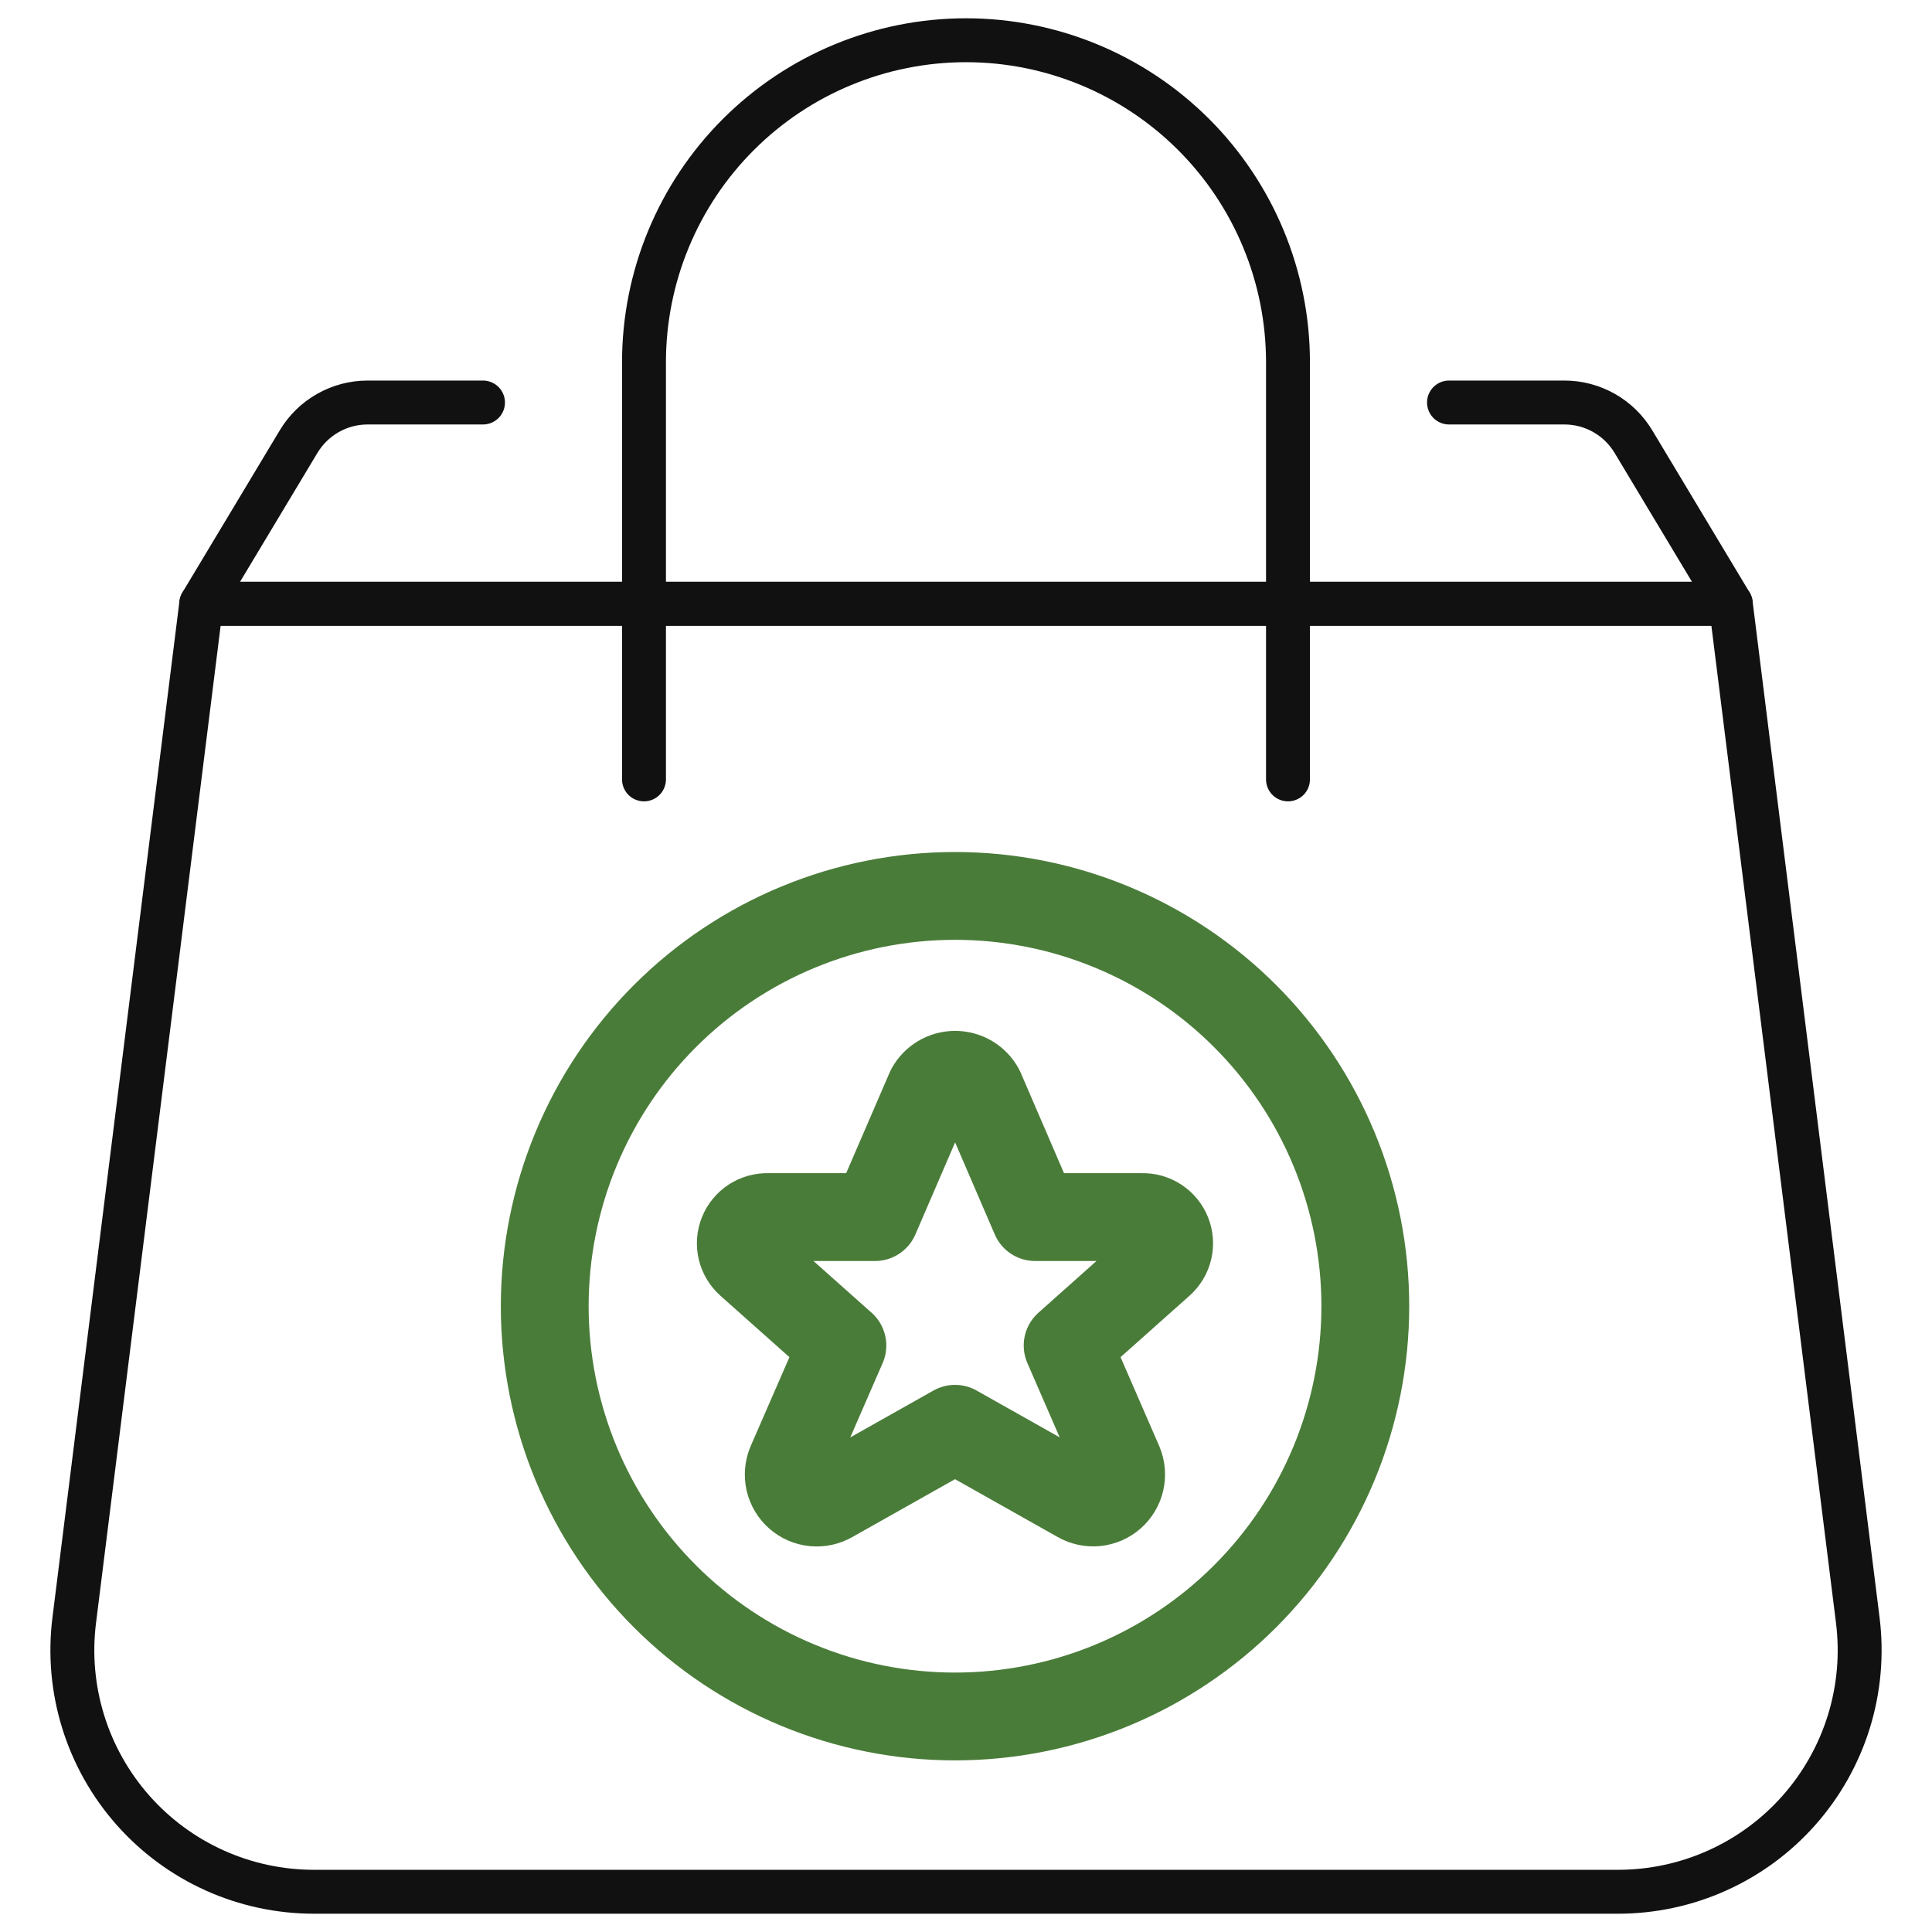 <svg width="88" height="88" viewBox="0 0 88 88" fill="none" xmlns="http://www.w3.org/2000/svg">
<path d="M73.7 86.167H14.3C12.74 86.167 11.198 85.836 9.775 85.195C8.353 84.554 7.084 83.618 6.051 82.448C5.018 81.279 4.246 79.903 3.786 78.413C3.325 76.922 3.187 75.351 3.381 73.803L9.167 27.5H78.834L84.62 73.803C84.813 75.351 84.675 76.922 84.215 78.413C83.754 79.903 82.982 81.279 81.949 82.448C80.917 83.618 79.647 84.554 78.225 85.195C76.802 85.836 75.26 86.167 73.7 86.167Z" stroke="#121111" stroke-width="2" stroke-linecap="round" stroke-linejoin="round"/>
<path d="M22 18.334H16.742C16.109 18.334 15.487 18.498 14.937 18.811C14.386 19.123 13.925 19.573 13.6 20.116L9.167 27.5H78.834L74.401 20.116C74.075 19.573 73.615 19.123 73.064 18.811C72.513 18.498 71.891 18.334 71.258 18.334H66" stroke="#121111" stroke-width="2" stroke-linecap="round" stroke-linejoin="round"/>
<path d="M29.333 35.5V16.5C29.333 12.61 30.878 8.88 33.629 6.129C36.379 3.379 40.11 1.833 44 1.833C47.889 1.833 51.62 3.379 54.371 6.129C57.121 8.88 58.666 12.61 58.666 16.5V35.5" stroke="#121111" stroke-width="2" stroke-linecap="round" stroke-linejoin="round"/>
<path d="M24.812 59.496C24.812 61.95 25.296 64.38 26.235 66.647C27.174 68.914 28.551 70.974 30.286 72.71C32.021 74.445 34.081 75.822 36.349 76.761C38.616 77.7 41.046 78.183 43.5 78.183C45.954 78.183 48.384 77.7 50.651 76.761C52.919 75.822 54.979 74.445 56.714 72.71C58.449 70.974 59.826 68.914 60.765 66.647C61.704 64.38 62.188 61.95 62.188 59.496C62.188 57.041 61.704 54.611 60.765 52.344C59.826 50.077 58.449 48.017 56.714 46.282C54.979 44.546 52.919 43.17 50.651 42.231C48.384 41.291 45.954 40.808 43.5 40.808C41.046 40.808 38.616 41.291 36.349 42.231C34.081 43.17 32.021 44.546 30.286 46.282C28.551 48.017 27.174 50.077 26.235 52.344C25.296 54.611 24.812 57.041 24.812 59.496Z" stroke="#4A7C39" stroke-width="4" stroke-linecap="round" stroke-linejoin="round"/>
<path d="M44.648 49.636L47.148 55.437H52.015C52.261 55.428 52.503 55.495 52.709 55.629C52.915 55.763 53.075 55.957 53.167 56.185C53.259 56.413 53.278 56.664 53.222 56.903C53.166 57.142 53.037 57.359 52.854 57.522L48.629 61.286L50.969 66.669C51.072 66.916 51.094 67.188 51.034 67.448C50.974 67.708 50.834 67.942 50.634 68.118C50.433 68.295 50.183 68.403 49.917 68.43C49.652 68.456 49.385 68.398 49.154 68.265L43.5 65.079L37.845 68.265C37.614 68.4 37.346 68.459 37.08 68.434C36.813 68.409 36.562 68.3 36.36 68.123C36.159 67.947 36.018 67.711 35.958 67.45C35.898 67.189 35.922 66.916 36.025 66.669L38.37 61.287L34.145 57.526C33.961 57.362 33.831 57.146 33.774 56.906C33.718 56.667 33.736 56.415 33.828 56.187C33.92 55.958 34.08 55.763 34.286 55.629C34.493 55.495 34.736 55.428 34.982 55.437H39.857L42.361 49.636C42.473 49.43 42.638 49.258 42.839 49.138C43.04 49.018 43.27 48.955 43.504 48.955C43.739 48.955 43.968 49.018 44.17 49.138C44.371 49.258 44.536 49.43 44.648 49.636Z" stroke="#4A7C39" stroke-width="4" stroke-linecap="round" stroke-linejoin="round"/>
</svg>

